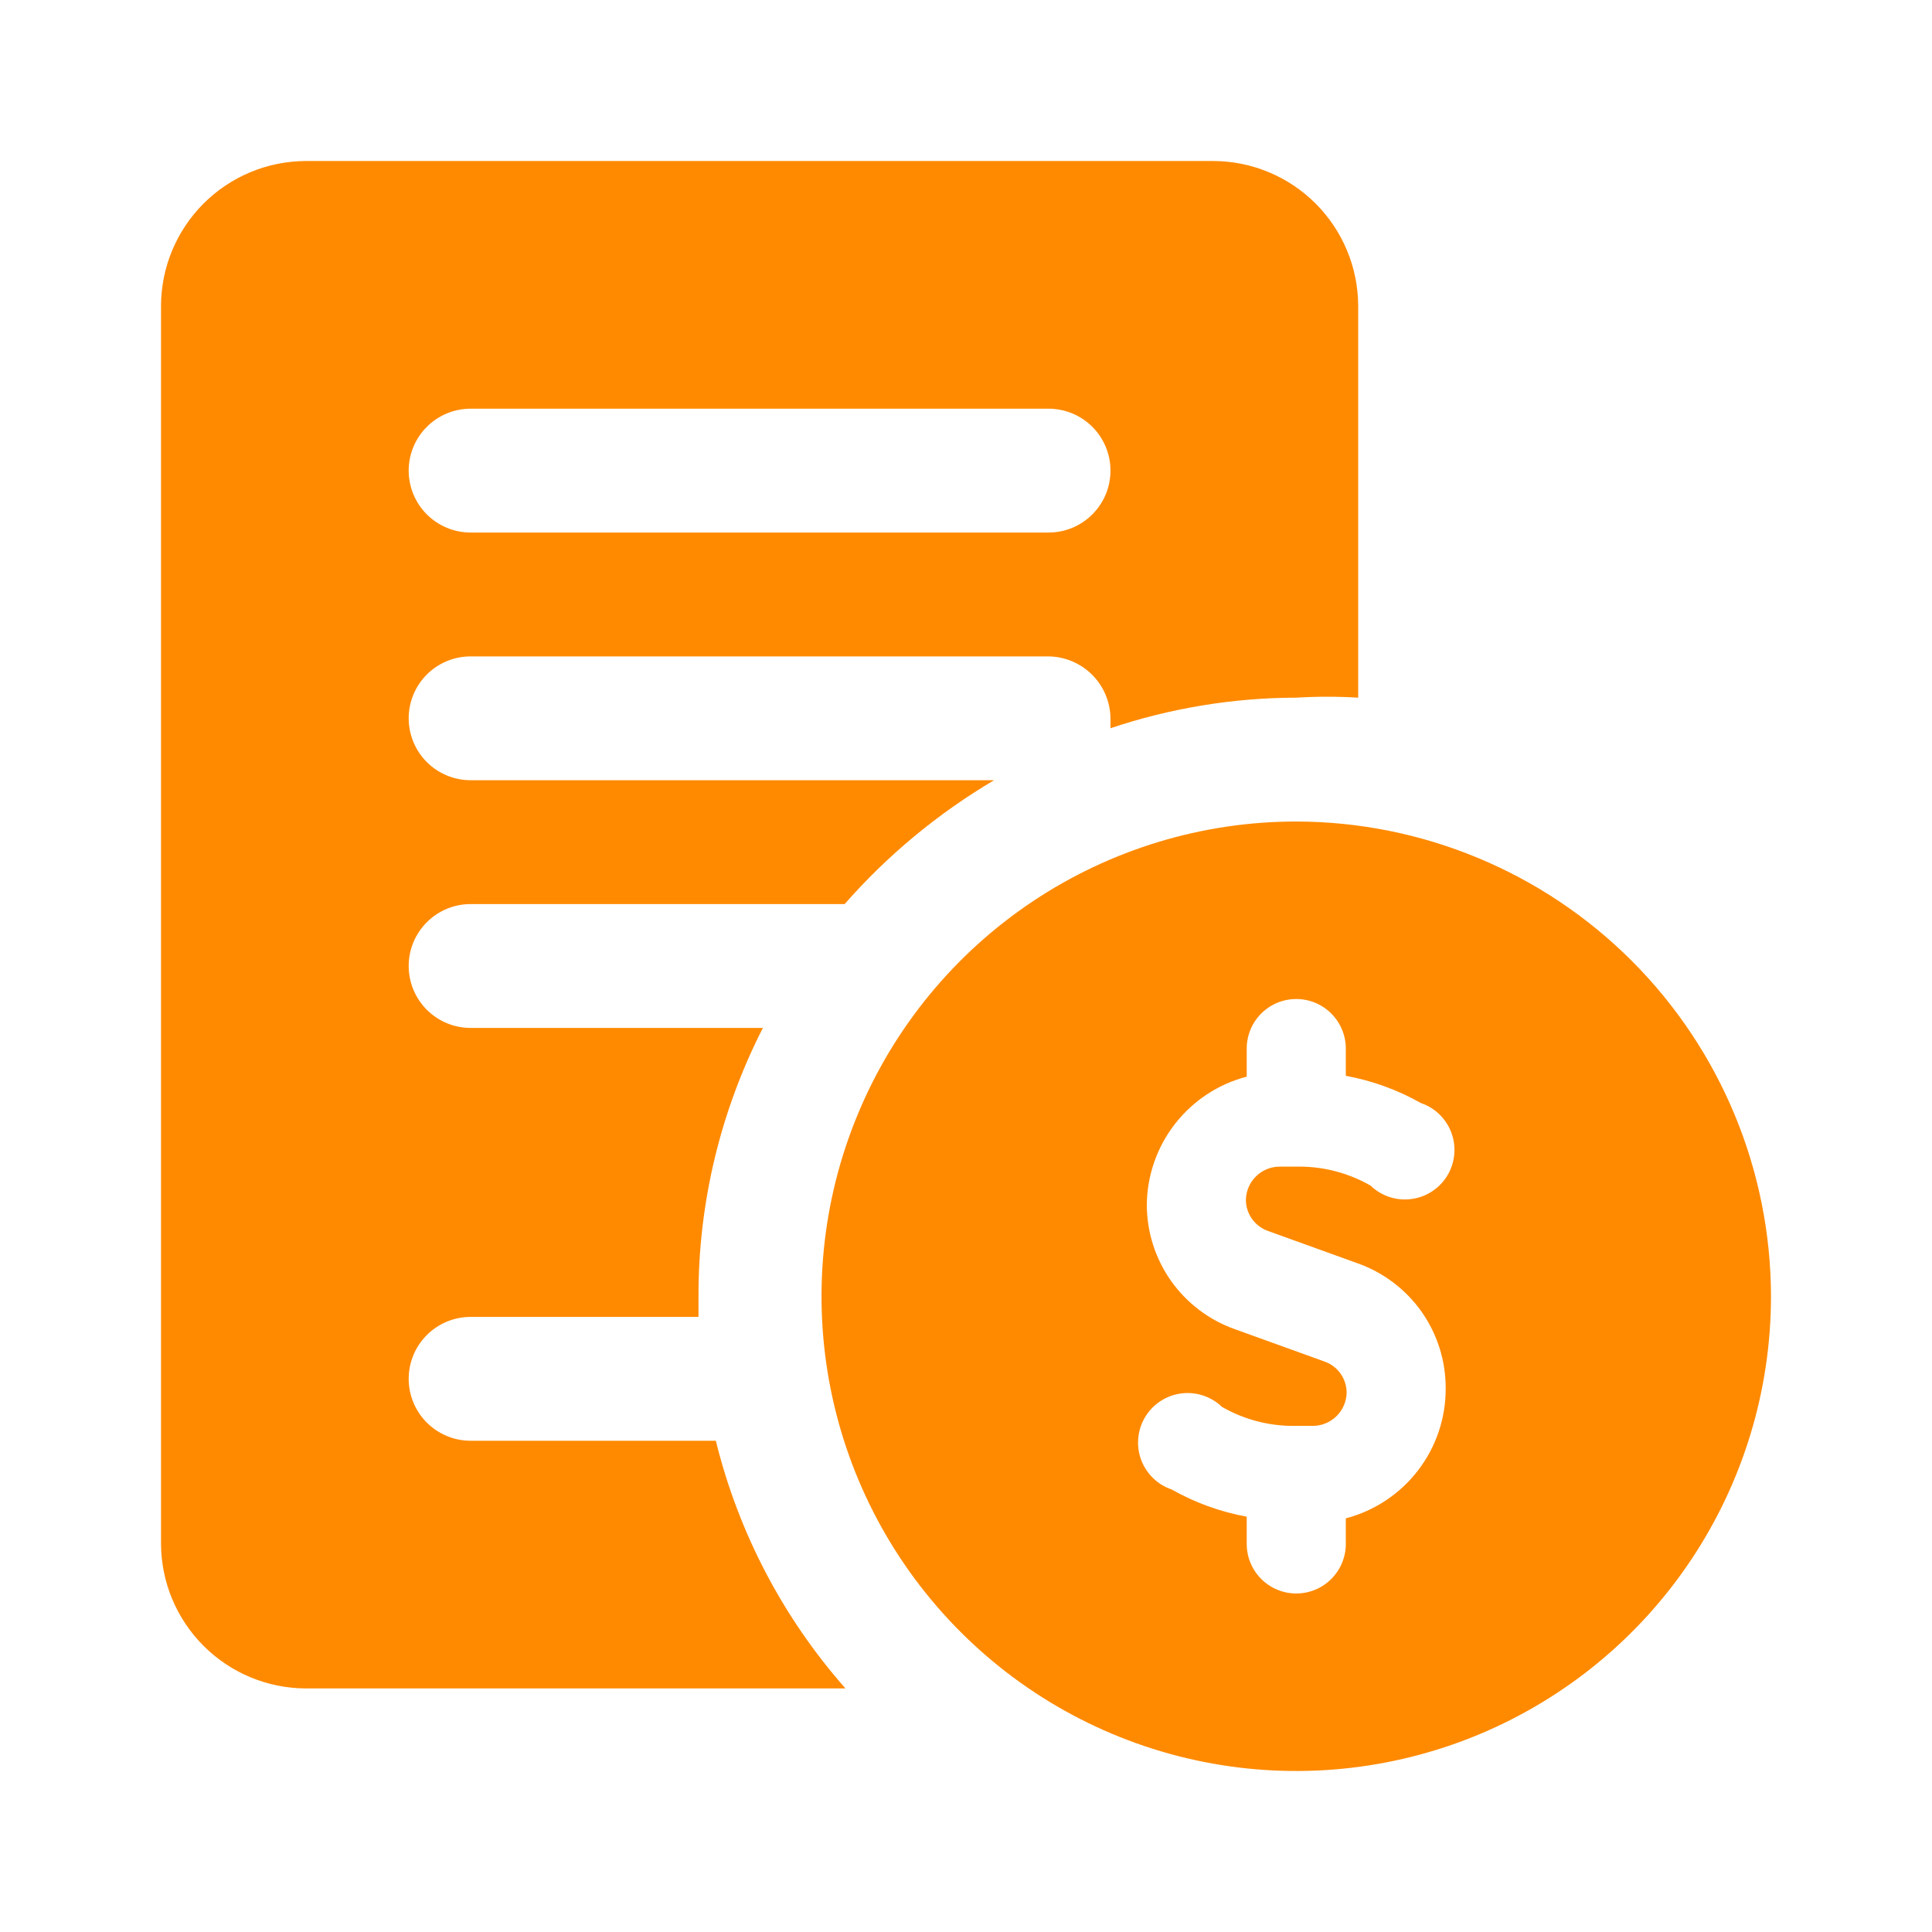<svg width="56" height="56" viewBox="0 0 56 56" fill="none" xmlns="http://www.w3.org/2000/svg">
<path d="M13.641 41.761C13.165 41.761 12.709 41.571 12.372 41.235C12.035 40.898 11.846 40.442 11.846 39.966C11.846 39.49 12.035 39.033 12.372 38.697C12.709 38.36 13.165 38.171 13.641 38.171H20.246C20.246 37.979 20.246 37.764 20.246 37.572C20.242 34.868 20.882 32.203 22.113 29.795H13.641C13.165 29.795 12.709 29.606 12.372 29.269C12.035 28.932 11.846 28.476 11.846 28C11.846 27.524 12.035 27.067 12.372 26.731C12.709 26.394 13.165 26.205 13.641 26.205H24.482C25.727 24.787 27.189 23.575 28.814 22.615H13.641C13.165 22.615 12.709 22.426 12.372 22.09C12.035 21.753 11.846 21.296 11.846 20.82C11.846 20.344 12.035 19.888 12.372 19.551C12.709 19.215 13.165 19.026 13.641 19.026H30.393C30.867 19.032 31.32 19.223 31.656 19.558C31.991 19.893 32.182 20.346 32.188 20.82C32.188 20.82 32.188 21.012 32.188 21.108C33.924 20.525 35.742 20.226 37.573 20.222C38.17 20.186 38.77 20.186 39.368 20.222V8.855C39.361 7.746 38.918 6.684 38.134 5.9C37.35 5.116 36.288 4.673 35.18 4.667H8.855C7.746 4.673 6.684 5.116 5.9 5.9C5.116 6.684 4.673 7.746 4.667 8.855V44.752C4.673 45.861 5.116 46.922 5.9 47.706C6.684 48.49 7.746 48.934 8.855 48.94H24.506C22.693 46.885 21.404 44.422 20.749 41.761H13.641ZM13.641 11.846H30.393C30.869 11.846 31.326 12.035 31.662 12.372C31.999 12.708 32.188 13.165 32.188 13.641C32.188 14.117 31.999 14.573 31.662 14.91C31.326 15.247 30.869 15.436 30.393 15.436H13.641C13.165 15.436 12.709 15.247 12.372 14.91C12.035 14.573 11.846 14.117 11.846 13.641C11.846 13.165 12.035 12.708 12.372 12.372C12.709 12.035 13.165 11.846 13.641 11.846ZM37.573 23.812C34.851 23.812 32.191 24.619 29.928 26.131C27.665 27.643 25.901 29.792 24.86 32.306C23.818 34.821 23.546 37.588 24.076 40.257C24.607 42.926 25.918 45.378 27.843 47.303C29.767 49.227 32.219 50.538 34.888 51.069C37.557 51.6 40.324 51.327 42.839 50.286C45.353 49.244 47.502 47.48 49.014 45.218C50.526 42.955 51.333 40.294 51.333 37.572C51.327 33.925 49.875 30.428 47.296 27.849C44.717 25.27 41.22 23.818 37.573 23.812ZM39.009 44.01V44.752C39.009 45.133 38.857 45.498 38.588 45.767C38.319 46.037 37.953 46.188 37.573 46.188C37.192 46.188 36.827 46.037 36.557 45.767C36.288 45.498 36.137 45.133 36.137 44.752V43.962C35.372 43.822 34.636 43.555 33.959 43.172C33.755 43.103 33.57 42.989 33.417 42.838C33.263 42.687 33.146 42.504 33.072 42.302C32.999 42.1 32.973 41.884 32.994 41.67C33.016 41.456 33.085 41.249 33.197 41.066C33.309 40.882 33.461 40.726 33.641 40.609C33.822 40.492 34.026 40.417 34.239 40.389C34.453 40.362 34.669 40.383 34.873 40.45C35.078 40.518 35.264 40.63 35.419 40.779C36.045 41.139 36.755 41.329 37.477 41.33H38.051C38.307 41.33 38.553 41.23 38.737 41.051C38.92 40.872 39.026 40.629 39.033 40.373C39.033 40.172 38.971 39.977 38.856 39.814C38.74 39.651 38.576 39.528 38.386 39.463L35.802 38.53C35.053 38.267 34.405 37.778 33.946 37.131C33.487 36.483 33.241 35.709 33.241 34.916C33.25 34.066 33.538 33.242 34.062 32.572C34.585 31.901 35.314 31.422 36.137 31.207V30.393C36.137 30.012 36.288 29.647 36.557 29.378C36.827 29.108 37.192 28.957 37.573 28.957C37.953 28.957 38.319 29.108 38.588 29.378C38.857 29.647 39.009 30.012 39.009 30.393V31.183C39.773 31.323 40.51 31.59 41.186 31.973C41.39 32.042 41.575 32.156 41.729 32.307C41.882 32.458 42 32.641 42.073 32.843C42.146 33.045 42.173 33.261 42.151 33.475C42.13 33.689 42.06 33.896 41.949 34.079C41.837 34.263 41.685 34.419 41.504 34.536C41.324 34.653 41.12 34.728 40.906 34.755C40.693 34.783 40.476 34.762 40.272 34.695C40.068 34.627 39.882 34.515 39.727 34.366C39.1 34.006 38.391 33.816 37.669 33.815H37.094C36.838 33.815 36.592 33.915 36.409 34.094C36.225 34.273 36.119 34.516 36.113 34.773C36.112 34.973 36.174 35.168 36.29 35.331C36.406 35.494 36.57 35.617 36.759 35.682L39.344 36.615C40.092 36.878 40.741 37.367 41.2 38.014C41.658 38.662 41.904 39.435 41.904 40.229C41.911 41.092 41.63 41.932 41.105 42.617C40.581 43.301 39.843 43.792 39.009 44.01Z" fill="#FF8A00"/>
</svg>
